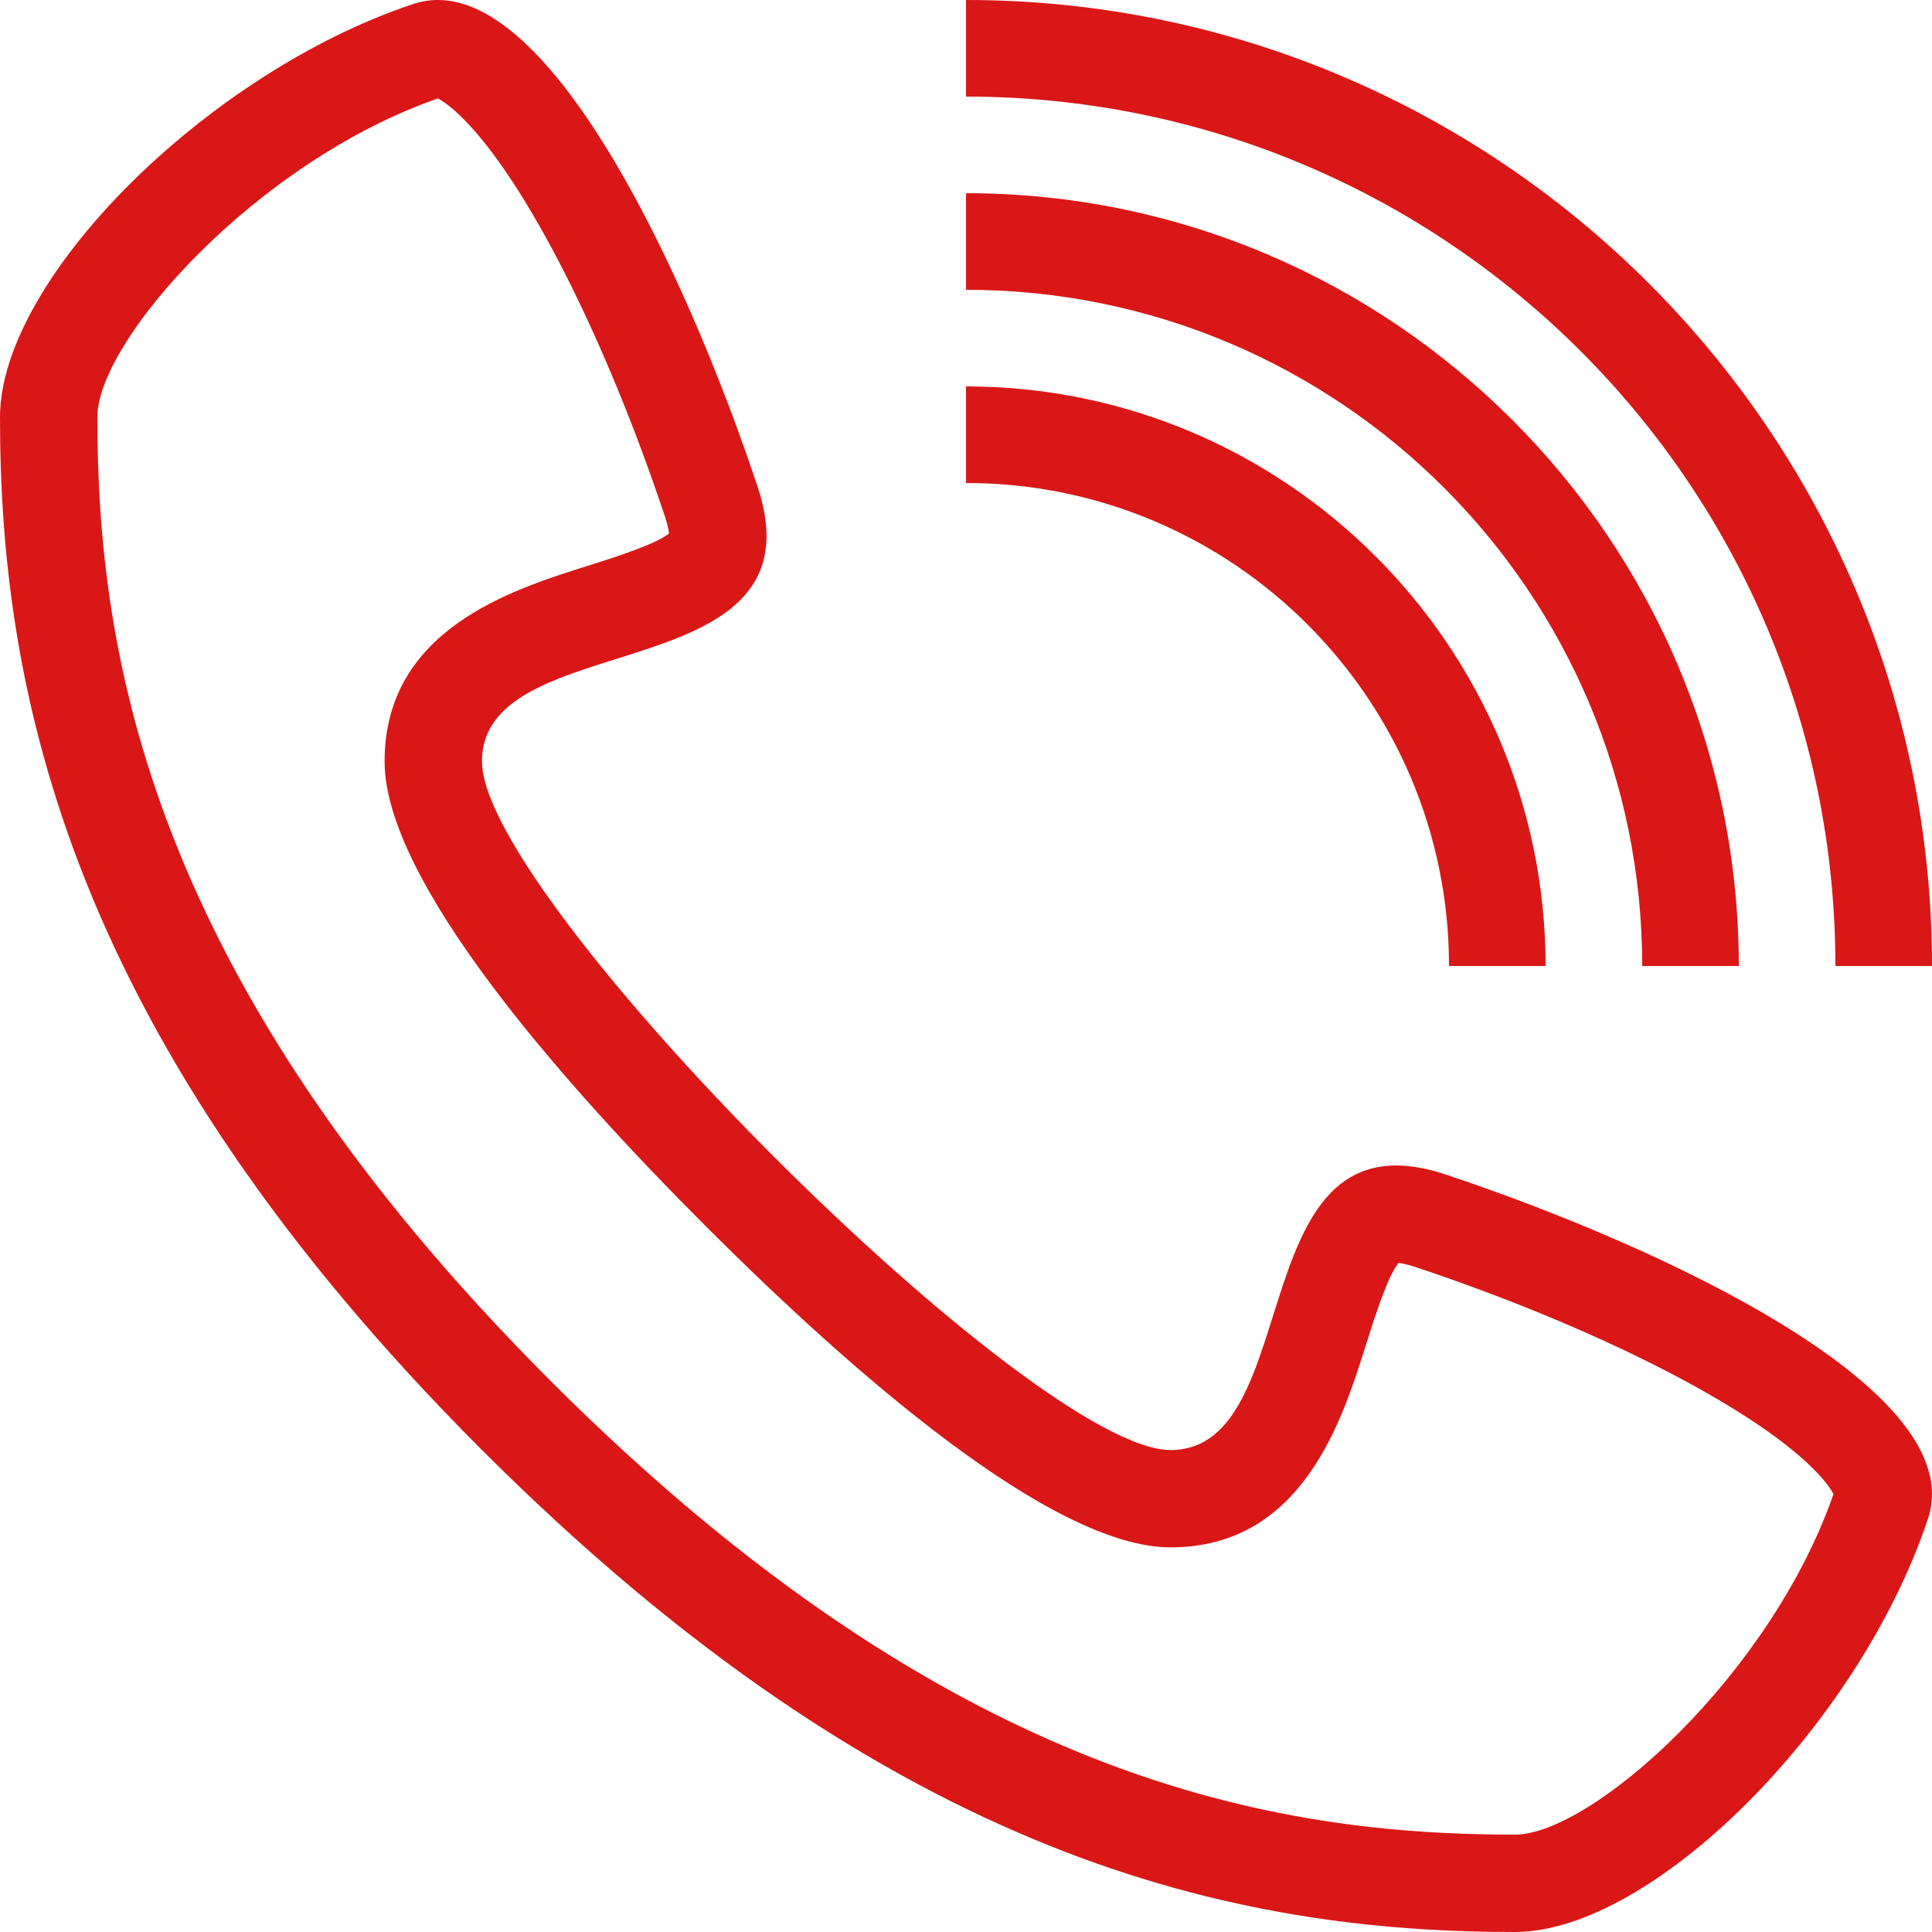 <?xml version="1.0" encoding="iso-8859-1"?>
<!-- Generator: Adobe Illustrator 19.0.0, SVG Export Plug-In . SVG Version: 6.00 Build 0)  -->
<svg version="1.1" id="Layer_1" xmlns="http://www.w3.org/2000/svg" xmlns:xlink="http://www.w3.org/1999/xlink" x="0px" y="0px"
	 viewBox="0 0 512.001 512.001" style="enable-background:new 0 0 512.001 512.001;" xml:space="preserve" fill="#da1717">
<g>
	<g>
		<path d="M498.816,371.03c-24.32-24.32-77.278-46.976-115.618-59.75c-54.741-18.244-36.497,72.994-72.994,72.994
			c-18.244,0-63.863-36.497-104.926-77.551c-41.054-41.062-77.551-86.682-77.551-104.926c0-36.497,91.238-18.253,72.994-72.994
			c-12.783-38.349-35.43-91.298-59.759-115.618C130.56,2.783,119.86-2.389,109.483,1.067C54.742,19.32,0,74.062,0,110.559
			c0,72.986,18.244,164.224,127.735,273.715c109.483,109.474,200.721,127.727,273.707,127.727
			c36.497,0,91.238-54.741,109.483-109.491C514.381,392.142,509.219,381.432,498.816,371.03z M401.451,486.196
			c-62.993,0-148.949-13.662-255.471-120.175C39.467,259.508,25.805,173.543,25.805,110.55c0-20.267,41.993-67.644,90.24-84.463
			c1.118,0.589,3.354,2.022,6.673,5.333c16.717,16.717,37.726,58.138,53.521,105.54c0.725,2.185,0.973,3.618,1.05,4.429
			c-3.635,2.918-14.874,6.46-21.768,8.636c-20.045,6.315-53.598,16.887-53.598,51.763c0,31.454,46.285,84.343,85.112,123.17
			c38.827,38.827,91.716,85.111,123.17,85.111c34.884,0,45.449-33.553,51.763-53.598c2.176-6.903,5.709-18.133,8.636-21.768
			c0.811,0.077,2.244,0.324,4.429,1.05c47.394,15.804,88.823,36.813,105.532,53.521c3.319,3.311,4.745,5.547,5.333,6.673
			C469.095,444.203,421.709,486.196,401.451,486.196z"/>
	</g>
</g>
<g>
	<g>
		<path d="M256,102.401v25.6c70.69,0,128,57.31,128,128h25.6C409.6,171.307,340.694,102.401,256,102.401z"/>
	</g>
</g>
<g>
	<g>
		<path d="M256,51.201v25.6c98.97,0,179.2,80.23,179.2,179.2h25.6C460.8,143.071,368.931,51.201,256,51.201z"/>
	</g>
</g>
<g>
	<g>
		<path d="M256,0.001v25.6c127.249,0,230.4,103.151,230.4,230.4H512C512,114.842,397.159,0.001,256,0.001z"/>
	</g>
</g>
<g>
</g>
<g>
</g>
<g>
</g>
<g>
</g>
<g>
</g>
<g>
</g>
<g>
</g>
<g>
</g>
<g>
</g>
<g>
</g>
<g>
</g>
<g>
</g>
<g>
</g>
<g>
</g>
<g>
</g>
</svg>
